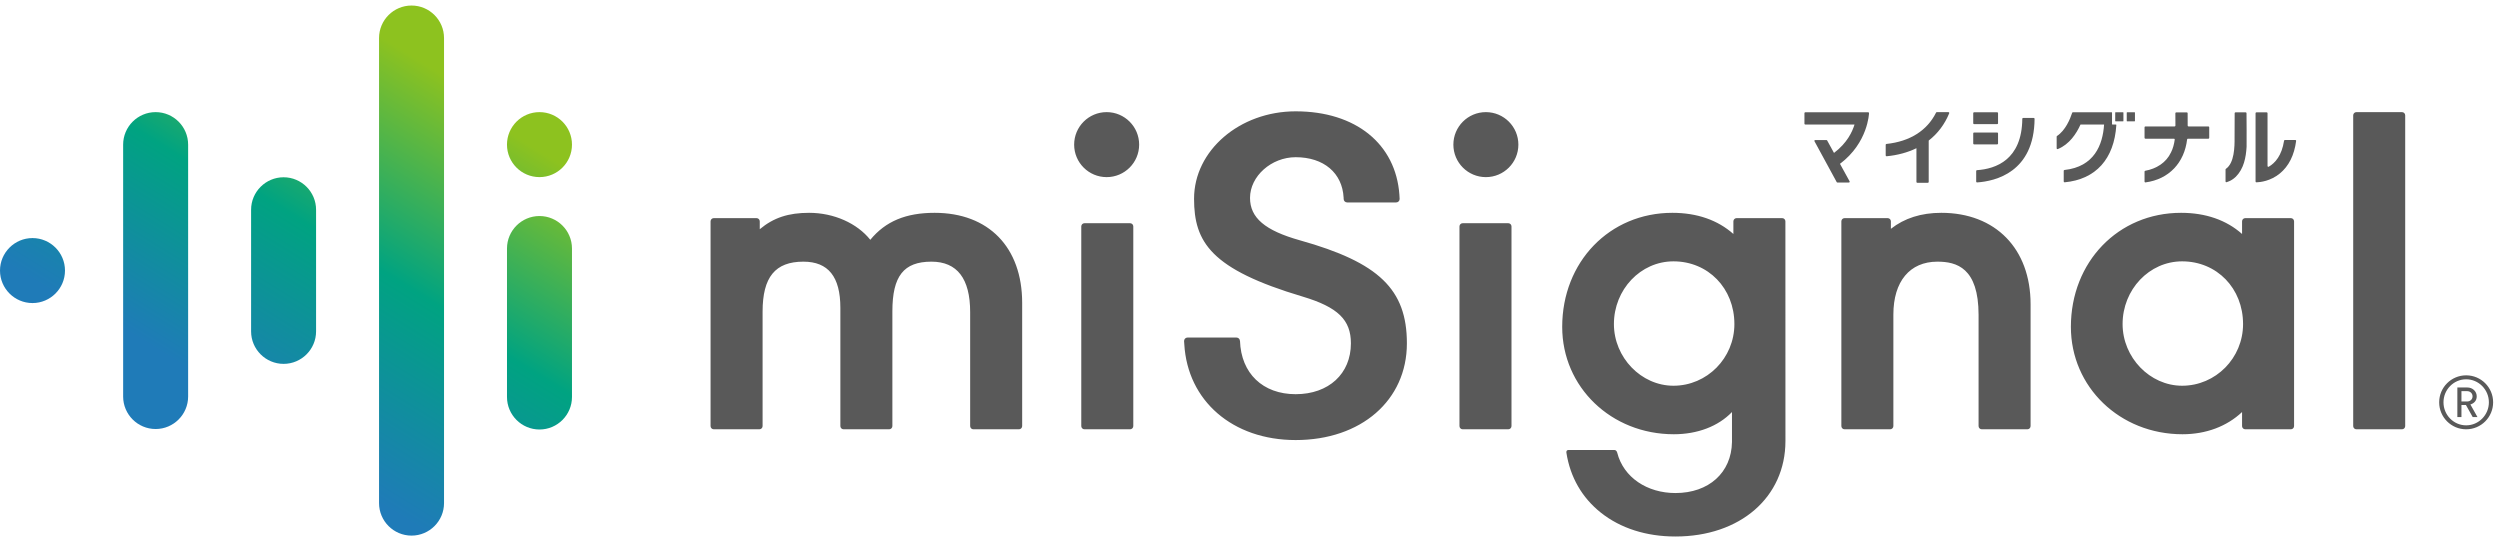 <svg width="226" height="49" viewBox="0 0 226 49" fill="none" xmlns="http://www.w3.org/2000/svg">
<g clip-path="url(#clip0_365_1104)">
<path d="M37.203 0.5C35.583 0.5 34.266 1.817 34.266 3.437V45.482C34.266 47.101 35.583 48.419 37.203 48.419C38.822 48.419 40.14 47.101 40.14 45.482V3.437C40.14 1.817 38.822 0.5 37.203 0.5Z" fill="url(#paint0_linear_365_1104)"/>
<path d="M25.636 16.025C24.017 16.025 22.699 17.343 22.699 18.962V29.957C22.699 31.576 24.017 32.894 25.636 32.894C27.256 32.894 28.573 31.576 28.573 29.957V18.962C28.573 17.343 27.256 16.025 25.636 16.025Z" fill="url(#paint1_linear_365_1104)"/>
<path d="M14.069 10.136C12.45 10.136 11.132 11.454 11.132 13.074V35.846C11.132 37.465 12.45 38.783 14.069 38.783C15.689 38.783 17.007 37.465 17.007 35.846V13.074C17.007 11.454 15.689 10.136 14.069 10.136Z" fill="url(#paint2_linear_365_1104)"/>
<path d="M2.938 21.522C1.318 21.522 0 22.839 0 24.459C0 26.079 1.318 27.397 2.938 27.397C4.557 27.397 5.875 26.079 5.875 24.459C5.875 22.839 4.557 21.522 2.938 21.522Z" fill="url(#paint3_linear_365_1104)"/>
<path d="M48.77 19.529C47.15 19.529 45.832 20.846 45.832 22.466V35.89C45.832 37.51 47.15 38.827 48.77 38.827C50.389 38.827 51.707 37.51 51.707 35.89V22.466C51.707 20.846 50.389 19.529 48.77 19.529Z" fill="url(#paint4_linear_365_1104)"/>
<path d="M48.769 16.011C50.392 16.011 51.707 14.696 51.707 13.074C51.707 11.451 50.392 10.136 48.769 10.136C47.147 10.136 45.831 11.451 45.831 13.074C45.831 14.696 47.147 16.011 48.769 16.011Z" fill="url(#paint5_linear_365_1104)"/>
<path d="M92.404 27.377V38.518C92.404 38.678 92.275 38.808 92.115 38.808H87.992C87.832 38.808 87.702 38.678 87.702 38.518V28.209C87.702 25.186 86.525 23.654 84.203 23.654C81.694 23.654 80.671 24.955 80.671 28.144V38.518C80.671 38.678 80.541 38.808 80.381 38.808H76.259C76.099 38.808 75.969 38.678 75.969 38.518V27.825C75.969 25.018 74.876 23.654 72.629 23.654C70.076 23.654 68.938 25.049 68.938 28.177V38.518C68.938 38.678 68.808 38.808 68.648 38.808H64.525C64.365 38.808 64.235 38.678 64.235 38.518V20.009C64.235 19.849 64.365 19.719 64.525 19.719H68.392C68.552 19.719 68.682 19.849 68.682 20.009V20.721C69.937 19.671 71.291 19.239 73.141 19.239C75.394 19.239 77.485 20.188 78.675 21.678C80.059 19.999 81.893 19.239 84.49 19.239C89.372 19.239 92.404 22.358 92.404 27.377ZM98.037 38.808H102.16C102.32 38.808 102.45 38.678 102.45 38.518V20.468C102.45 20.308 102.32 20.178 102.16 20.178H98.037C97.877 20.178 97.747 20.308 97.747 20.468V38.518C97.747 38.678 97.877 38.808 98.037 38.808ZM132.226 38.808H136.349C136.509 38.808 136.639 38.678 136.639 38.518V20.468C136.639 20.308 136.509 20.178 136.349 20.178H132.226C132.066 20.178 131.936 20.308 131.936 20.468V38.518C131.936 38.678 132.066 38.808 132.226 38.808ZM175.492 19.239C173.681 19.239 172.156 19.724 170.937 20.685V20.009C170.937 19.849 170.807 19.719 170.647 19.719H166.748C166.588 19.719 166.459 19.849 166.459 20.009V38.518C166.459 38.678 166.588 38.808 166.748 38.808H170.871C171.031 38.808 171.161 38.678 171.161 38.518V28.432C171.161 25.44 172.648 23.654 175.139 23.654C176.873 23.654 178.863 24.201 178.863 28.464V38.518C178.863 38.678 178.993 38.808 179.153 38.808H183.275C183.436 38.808 183.565 38.678 183.565 38.518V27.505C183.565 22.484 180.396 19.239 175.492 19.239ZM202.682 20.009C202.682 19.849 202.811 19.719 202.972 19.719H207.094C207.254 19.719 207.384 19.849 207.384 20.009V38.518C207.384 38.678 207.254 38.808 207.094 38.808H202.972C202.811 38.808 202.682 38.678 202.682 38.518V37.248C201.312 38.541 199.432 39.256 197.296 39.256C191.639 39.256 187.208 34.993 187.208 29.551C187.208 23.672 191.49 19.239 197.168 19.239C199.394 19.239 201.269 19.894 202.682 21.151V20.009ZM197.264 23.626C194.296 23.626 191.882 26.17 191.882 29.296C191.882 32.317 194.347 34.87 197.264 34.87C200.301 34.87 202.773 32.369 202.773 29.296C202.773 26.064 200.404 23.626 197.264 23.626ZM212.729 10.426V38.518C212.729 38.678 212.858 38.808 213.018 38.808H217.14C217.301 38.808 217.43 38.678 217.43 38.518V10.426C217.43 10.266 217.301 10.136 217.14 10.136H213.018C212.858 10.136 212.729 10.266 212.729 10.426ZM225.379 36.369C225.379 35.022 224.287 33.93 222.94 33.93C221.592 33.93 220.501 35.022 220.501 36.369C220.501 37.717 221.592 38.808 222.94 38.808C224.287 38.808 225.379 37.717 225.379 36.369ZM224.995 36.369C224.995 37.514 224.072 38.451 222.94 38.451C221.808 38.451 220.891 37.514 220.891 36.369C220.891 35.224 221.808 34.288 222.94 34.288C224.072 34.288 224.995 35.224 224.995 36.369ZM223.964 37.703L223.324 36.565C223.654 36.464 223.896 36.221 223.896 35.83C223.896 35.379 223.519 35.029 223.054 35.029H222.145V37.703H222.515V36.612H222.92L223.532 37.703H223.964ZM223.519 35.83C223.519 36.1 223.31 36.295 223.014 36.295H222.515V35.358H223.014C223.31 35.358 223.519 35.561 223.519 35.83ZM100.041 10.136C98.418 10.136 97.103 11.452 97.103 13.074C97.103 14.697 98.418 16.012 100.041 16.012C101.663 16.012 102.979 14.697 102.979 13.074C102.979 11.452 101.663 10.136 100.041 10.136ZM134.323 10.136C132.701 10.136 131.385 11.452 131.385 13.074C131.385 14.697 132.701 16.012 134.323 16.012C135.946 16.012 137.261 14.697 137.261 13.074C137.261 11.452 135.946 10.136 134.323 10.136ZM161.404 39.866C161.404 44.95 157.314 48.5 151.457 48.5C148.824 48.5 146.494 47.755 144.718 46.345C143.013 44.991 141.948 43.138 141.603 40.932C141.578 40.791 141.642 40.678 141.783 40.678H145.933C146.065 40.678 146.152 40.772 146.192 40.906L146.193 40.911C146.765 43.179 148.924 44.571 151.457 44.571C154.483 44.571 156.523 42.723 156.571 39.964V37.248C155.328 38.541 153.448 39.256 151.312 39.256C145.655 39.256 141.223 34.993 141.223 29.551C141.223 23.672 145.505 19.239 151.183 19.239C153.41 19.239 155.284 19.895 156.698 21.151V20.009C156.698 19.849 156.827 19.719 156.988 19.719H161.11C161.27 19.719 161.4 19.849 161.4 20.009C161.4 22.472 161.404 39.826 161.404 39.866ZM156.789 29.296C156.789 26.064 154.42 23.626 151.28 23.626C148.312 23.626 145.898 26.17 145.898 29.296C145.898 32.317 148.363 34.87 151.28 34.87C154.317 34.87 156.789 32.369 156.789 29.296ZM117.525 21.728C114.355 20.839 113.002 19.691 113.002 17.89C113.002 15.93 114.93 14.211 117.128 14.211C119.67 14.211 121.345 15.637 121.463 17.866L121.467 17.988C121.467 18.16 121.607 18.3 121.779 18.3H126.215C126.387 18.3 126.527 18.16 126.527 17.988L126.506 17.618L126.506 17.61C126.181 13.009 122.556 10.064 117.128 10.064C112.063 10.064 107.943 13.608 107.943 17.966C107.943 21.895 109.463 24.343 117.772 26.816C120.943 27.769 122.122 28.913 122.122 31.038C122.122 33.788 120.115 35.635 117.128 35.635C114.155 35.635 112.195 33.749 112.096 30.823H112.092C112.089 30.653 111.952 30.515 111.781 30.515H107.345C107.172 30.515 107.04 30.661 107.04 30.833L107.06 31.111C107.352 36.234 111.424 39.781 117.128 39.781C123.048 39.781 127.183 36.186 127.183 31.038C127.183 26.162 124.655 23.726 117.525 21.728Z" fill="#595959"/>
<path d="M168.959 10.232C168.964 10.188 168.93 10.149 168.886 10.149H163.196C163.155 10.149 163.122 10.182 163.122 10.223V11.185C163.122 11.226 163.155 11.259 163.196 11.259H167.649C167.449 11.904 166.991 12.918 165.794 13.825L165.175 12.698C165.162 12.675 165.137 12.66 165.11 12.66H164.094C164.038 12.66 164.002 12.72 164.029 12.769L166.037 16.461C166.05 16.485 166.075 16.5 166.102 16.5H167.138C167.195 16.5 167.23 16.44 167.203 16.39L166.334 14.809C168.882 12.897 168.959 10.232 168.959 10.232Z" fill="#595959"/>
<path d="M175.02 10.18C174.213 11.803 172.657 12.789 170.533 13.013C170.496 13.017 170.467 13.049 170.467 13.086V14.052C170.467 14.095 170.505 14.13 170.549 14.126C171.55 14.03 172.455 13.783 173.246 13.398V16.451C173.246 16.491 173.279 16.524 173.32 16.524H174.281C174.322 16.524 174.355 16.491 174.355 16.451V12.707C175.17 12.071 175.799 11.241 176.208 10.242C176.228 10.194 176.191 10.139 176.139 10.139H175.085C175.058 10.139 175.032 10.155 175.02 10.18Z" fill="#595959"/>
<path d="M180.549 10.149H178.453C178.413 10.149 178.38 10.182 178.38 10.223V11.148C178.38 11.189 178.413 11.222 178.453 11.222H180.549C180.59 11.222 180.623 11.189 180.623 11.148V10.223C180.623 10.182 180.59 10.149 180.549 10.149Z" fill="#595959"/>
<path d="M180.549 11.979H178.453C178.413 11.979 178.38 12.012 178.38 12.053V12.977C178.38 13.018 178.413 13.051 178.453 13.051H180.549C180.59 13.051 180.623 13.018 180.623 12.977V12.053C180.623 12.012 180.59 11.979 180.549 11.979Z" fill="#595959"/>
<path d="M178.647 15.456V16.418C178.647 16.46 178.682 16.494 178.725 16.492C180.376 16.381 183.89 15.575 183.926 10.737C183.926 10.696 183.892 10.661 183.851 10.661H182.89C182.849 10.661 182.817 10.695 182.816 10.735C182.785 14.448 180.413 15.271 178.715 15.383C178.677 15.386 178.647 15.418 178.647 15.456Z" fill="#595959"/>
<path d="M190.927 11.222V10.187C190.927 10.166 190.91 10.15 190.89 10.15H188.467L188.468 10.148L187.393 10.148C187.361 10.148 187.334 10.168 187.324 10.198C187.136 10.775 186.714 11.788 185.954 12.293C185.934 12.307 185.922 12.329 185.922 12.354V13.406C185.922 13.458 185.974 13.495 186.023 13.476C187.071 13.054 187.711 12.075 188.078 11.259H190.209C190.089 13.112 189.309 15.078 186.626 15.367C186.589 15.371 186.56 15.402 186.56 15.44V16.407C186.56 16.451 186.598 16.485 186.642 16.481C189.458 16.217 191.128 14.369 191.317 11.299C191.318 11.278 191.301 11.259 191.279 11.259L190.964 11.259C190.943 11.259 190.927 11.243 190.927 11.222Z" fill="#595959"/>
<path d="M191.92 10.148H191.252C191.232 10.148 191.215 10.165 191.215 10.185V10.934C191.215 10.955 191.232 10.971 191.252 10.971H191.92C191.94 10.971 191.957 10.955 191.957 10.934V10.185C191.957 10.165 191.94 10.148 191.92 10.148Z" fill="#595959"/>
<path d="M192.963 10.148H192.295C192.274 10.148 192.258 10.165 192.258 10.185V10.934C192.258 10.955 192.274 10.971 192.295 10.971H192.963C192.983 10.971 193 10.955 193 10.934V10.185C193 10.165 192.983 10.148 192.963 10.148Z" fill="#595959"/>
<path d="M197.766 11.356C197.766 10.973 197.76 10.583 197.763 10.233C197.763 10.192 197.73 10.16 197.689 10.16H196.727C196.687 10.16 196.653 10.192 196.653 10.232C196.646 10.595 196.657 10.974 196.659 11.355C196.659 11.396 196.626 11.43 196.584 11.43H193.941C193.9 11.43 193.867 11.463 193.867 11.504V12.465C193.867 12.506 193.9 12.539 193.941 12.539H196.521C196.566 12.539 196.601 12.579 196.595 12.623C196.54 13.028 196.44 13.418 196.259 13.775C195.821 14.712 194.925 15.258 193.928 15.438C193.893 15.444 193.867 15.475 193.867 15.51V16.415C193.867 16.46 193.907 16.495 193.952 16.489C196.086 16.204 197.466 14.699 197.715 12.604C197.72 12.567 197.751 12.539 197.788 12.539H199.64C199.681 12.539 199.714 12.506 199.714 12.465V11.504C199.714 11.463 199.681 11.43 199.64 11.43H197.84C197.799 11.43 197.766 11.397 197.766 11.356Z" fill="#595959"/>
<path d="M202.088 10.156C202.047 10.156 202.014 10.188 202.014 10.229C202.011 10.89 202.007 11.96 202.005 12.41C202.015 13.262 201.991 14.738 201.221 15.263C201.201 15.277 201.189 15.299 201.189 15.323V16.4C201.189 16.449 201.237 16.486 201.284 16.471C201.597 16.374 201.897 16.2 202.123 15.973C202.843 15.245 203.034 14.239 203.092 13.274C203.105 12.388 203.087 11.187 203.085 10.229C203.085 10.188 203.052 10.156 203.011 10.156H202.088Z" fill="#595959"/>
<path d="M206.48 12.72C206.273 14.062 205.674 14.735 205.097 15.07C205.047 15.099 204.985 15.064 204.985 15.007V10.23C204.985 10.189 204.952 10.156 204.911 10.156H203.976C203.935 10.156 203.902 10.189 203.902 10.23V15.655L203.902 16.409C203.902 16.451 203.936 16.485 203.977 16.483C204.335 16.472 205.253 16.372 206.094 15.685C206.905 15.023 207.4 14.034 207.571 12.742C207.577 12.697 207.542 12.657 207.497 12.657H206.553C206.516 12.657 206.486 12.684 206.48 12.72Z" fill="#595959"/>
</g>
<defs>
<linearGradient id="paint0_linear_365_1104" x1="26.963" y1="41.038" x2="45.911" y2="10.36" gradientUnits="userSpaceOnUse">
<stop stop-color="#1F7BB8"/>
<stop offset="0.5" stop-color="#00A381"/>
<stop offset="1" stop-color="#8DC21F"/>
</linearGradient>
<linearGradient id="paint1_linear_365_1104" x1="18.981" y1="35.234" x2="37.207" y2="5.726" gradientUnits="userSpaceOnUse">
<stop stop-color="#1F7BB8"/>
<stop offset="0.5" stop-color="#00A381"/>
<stop offset="1" stop-color="#8DC21F"/>
</linearGradient>
<linearGradient id="paint2_linear_365_1104" x1="10.882" y1="29.62" x2="27.667" y2="2.444" gradientUnits="userSpaceOnUse">
<stop stop-color="#1F7BB8"/>
<stop offset="0.5" stop-color="#00A381"/>
<stop offset="1" stop-color="#8DC21F"/>
</linearGradient>
<linearGradient id="paint3_linear_365_1104" x1="2.551" y1="25.086" x2="20.776" y2="-4.422" gradientUnits="userSpaceOnUse">
<stop stop-color="#1F7BB8"/>
<stop offset="0.5" stop-color="#00A381"/>
<stop offset="1" stop-color="#8DC21F"/>
</linearGradient>
<linearGradient id="paint4_linear_365_1104" x1="37.498" y1="47.426" x2="55.724" y2="17.918" gradientUnits="userSpaceOnUse">
<stop stop-color="#1F7BB8"/>
<stop offset="0.5" stop-color="#00A381"/>
<stop offset="1" stop-color="#8DC21F"/>
</linearGradient>
<linearGradient id="paint5_linear_365_1104" x1="30.298" y1="42.979" x2="48.524" y2="13.471" gradientUnits="userSpaceOnUse">
<stop stop-color="#1F7BB8"/>
<stop offset="0.5" stop-color="#00A381"/>
<stop offset="1" stop-color="#8DC21F"/>
</linearGradient>
<clipPath id="clip0_365_1104">
<rect width="225.379" height="48" fill="white" transform="translate(0 0.5)"/>
</clipPath>
</defs>
</svg>

